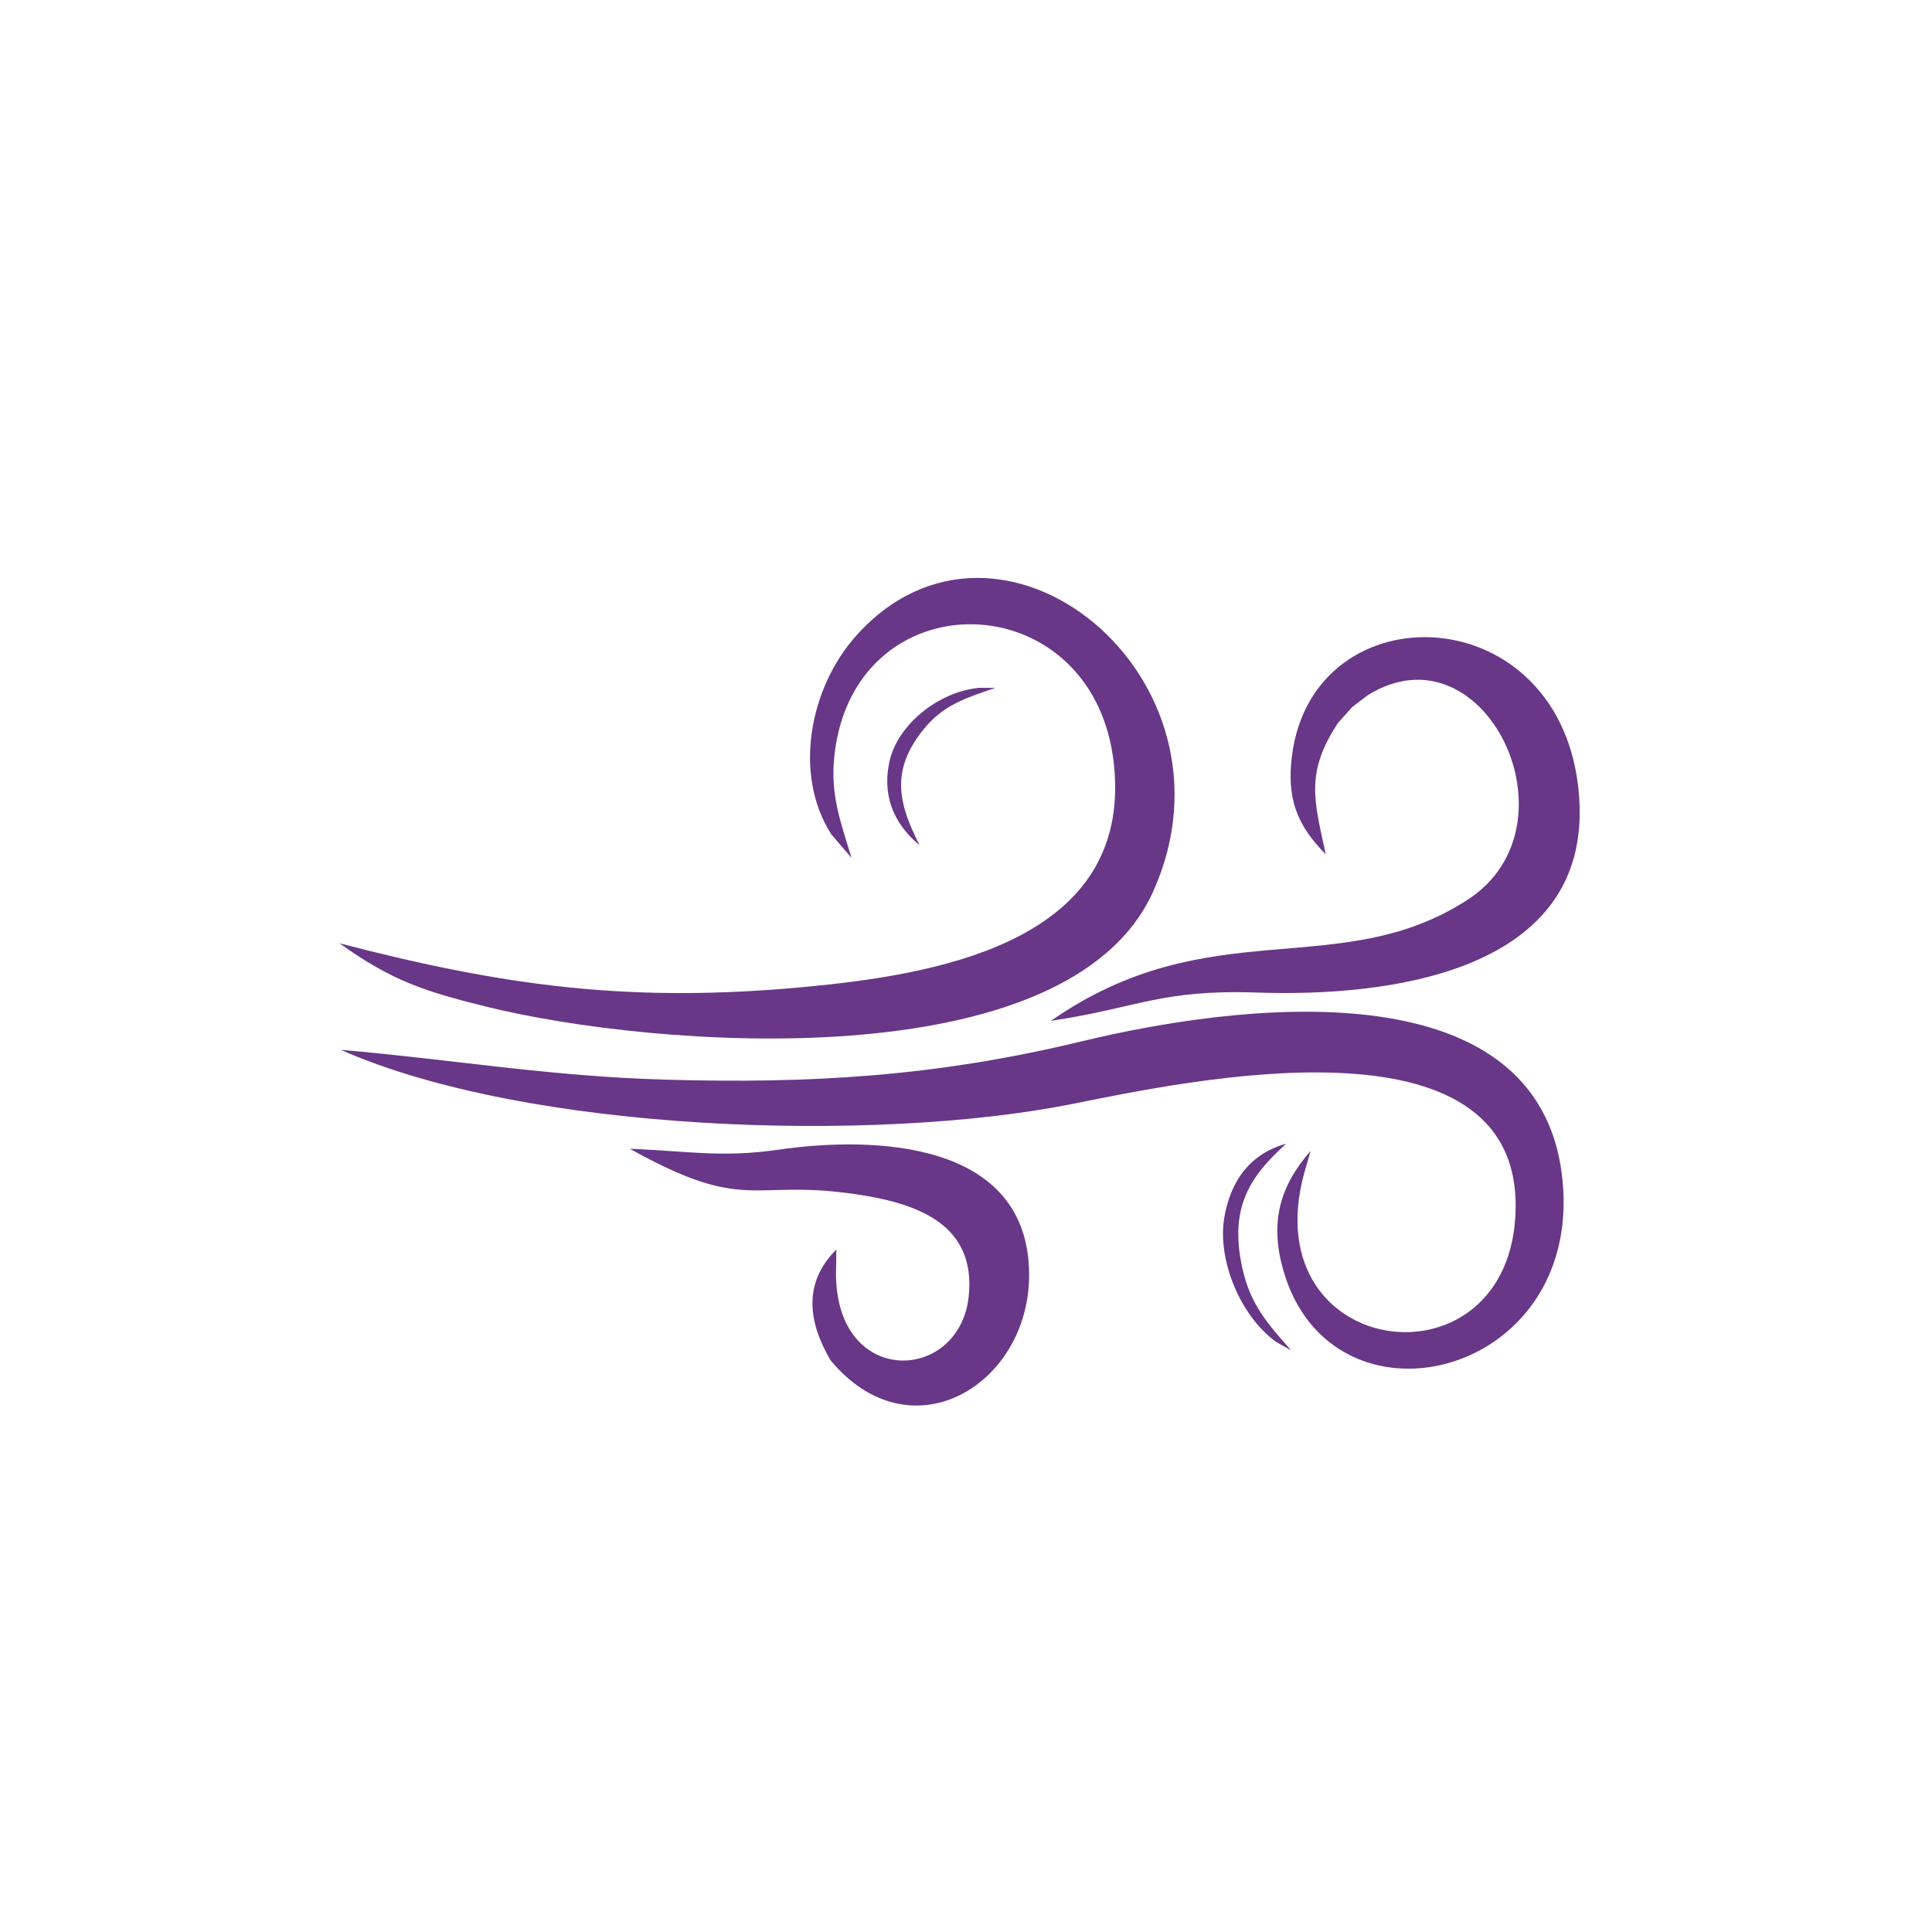 <svg xmlns="http://www.w3.org/2000/svg" xmlns:xlink="http://www.w3.org/1999/xlink" width="500" zoomAndPan="magnify" viewBox="0 0 375 375" height="500" preserveAspectRatio="xMidYMid meet" version="1.0"><defs><clipPath id="00f21f5a2c"><path d="M 65.836 112 L 228 112 L 228 202 L 65.836 202 Z M 65.836 112 " clip-rule="nonzero"/></clipPath></defs><path fill="#683788" d="M 66.137 203.77 C 88.012 205.66 106.445 208.898 128.863 209.551 C 157.57 210.387 181.844 208.918 210.059 202.098 C 238.355 195.266 298.945 186.508 303.273 228.98 C 307.219 267.723 258.34 279.328 249.055 246.445 C 246.488 237.367 248.301 230.336 254.387 223.395 L 253.121 227.781 C 243.266 264.309 293.488 270.465 294.184 234.699 C 294.934 195.832 230.473 209.828 207.992 214.305 C 169.773 221.914 102.461 219.816 66.137 203.77 " fill-opacity="1" fill-rule="evenodd"/><g clip-path="url(#00f21f5a2c)"><path fill="#683788" d="M 65.898 183.09 C 98.25 191.512 122.66 194.727 156.328 191.555 C 180.703 189.254 217.105 183.402 216.445 152.043 C 215.617 112.973 165.734 110.711 161.938 146.809 C 161.148 154.324 163.152 159.461 165.27 166.5 L 161.348 161.926 C 153.906 150.277 157.164 133.531 166.113 123.473 C 193.98 92.145 242.465 131.602 223.828 173.039 C 207.32 209.754 126.859 203.449 94.344 195.383 C 82.543 192.457 76.098 190.414 65.898 183.09 " fill-opacity="1" fill-rule="evenodd"/></g><path fill="#683788" d="M 203.996 198.141 C 234.867 176.625 259.953 190.801 284.887 174.629 C 307.094 160.227 288.168 120.828 265.457 134.949 L 262.43 137.27 L 259.688 140.332 C 253.359 150.02 255.035 155.219 257.332 165.824 C 251.703 160.152 249.742 154.969 250.762 146.777 C 254.82 114.082 303.586 115.562 306.504 154.559 C 309.066 188.816 269.367 193.527 243.977 192.656 C 225.309 192.016 220.902 195.617 203.996 198.141 " fill-opacity="1" fill-rule="evenodd"/><path fill="#683788" d="M 122.266 222.984 C 133.344 223.398 140.082 224.754 150.984 223.168 C 169.867 220.422 199.555 221.477 199.754 247.25 C 199.918 268.672 176.855 282.867 161.207 264.027 C 156.852 256.648 155.828 248.988 162.336 242.531 L 162.293 245.848 C 161.32 269.469 186.23 268.77 188.027 251.613 C 189.461 237.934 178.547 233.773 167.219 231.965 C 145.684 228.531 145.402 235.883 122.266 222.984 " fill-opacity="1" fill-rule="evenodd"/><path fill="#683788" d="M 178.488 164.031 C 173.062 159.602 171.219 153.801 172.711 147.527 C 174.324 140.738 181.984 134.293 190.051 133.5 L 193.203 133.527 C 187.227 135.543 183.004 136.898 179.176 141.676 C 172.836 149.582 174.371 156 178.488 164.031 " fill-opacity="1" fill-rule="evenodd"/><path fill="#683788" d="M 249.648 221.996 C 242.875 223.84 238.82 229.023 237.613 236.469 C 236.309 244.523 240.664 255.391 247.707 260.477 L 250.598 262.105 C 245.965 256.824 242.664 253.16 241.121 246.078 C 238.566 234.352 242.598 228.348 249.648 221.996 " fill-opacity="1" fill-rule="evenodd"/></svg>